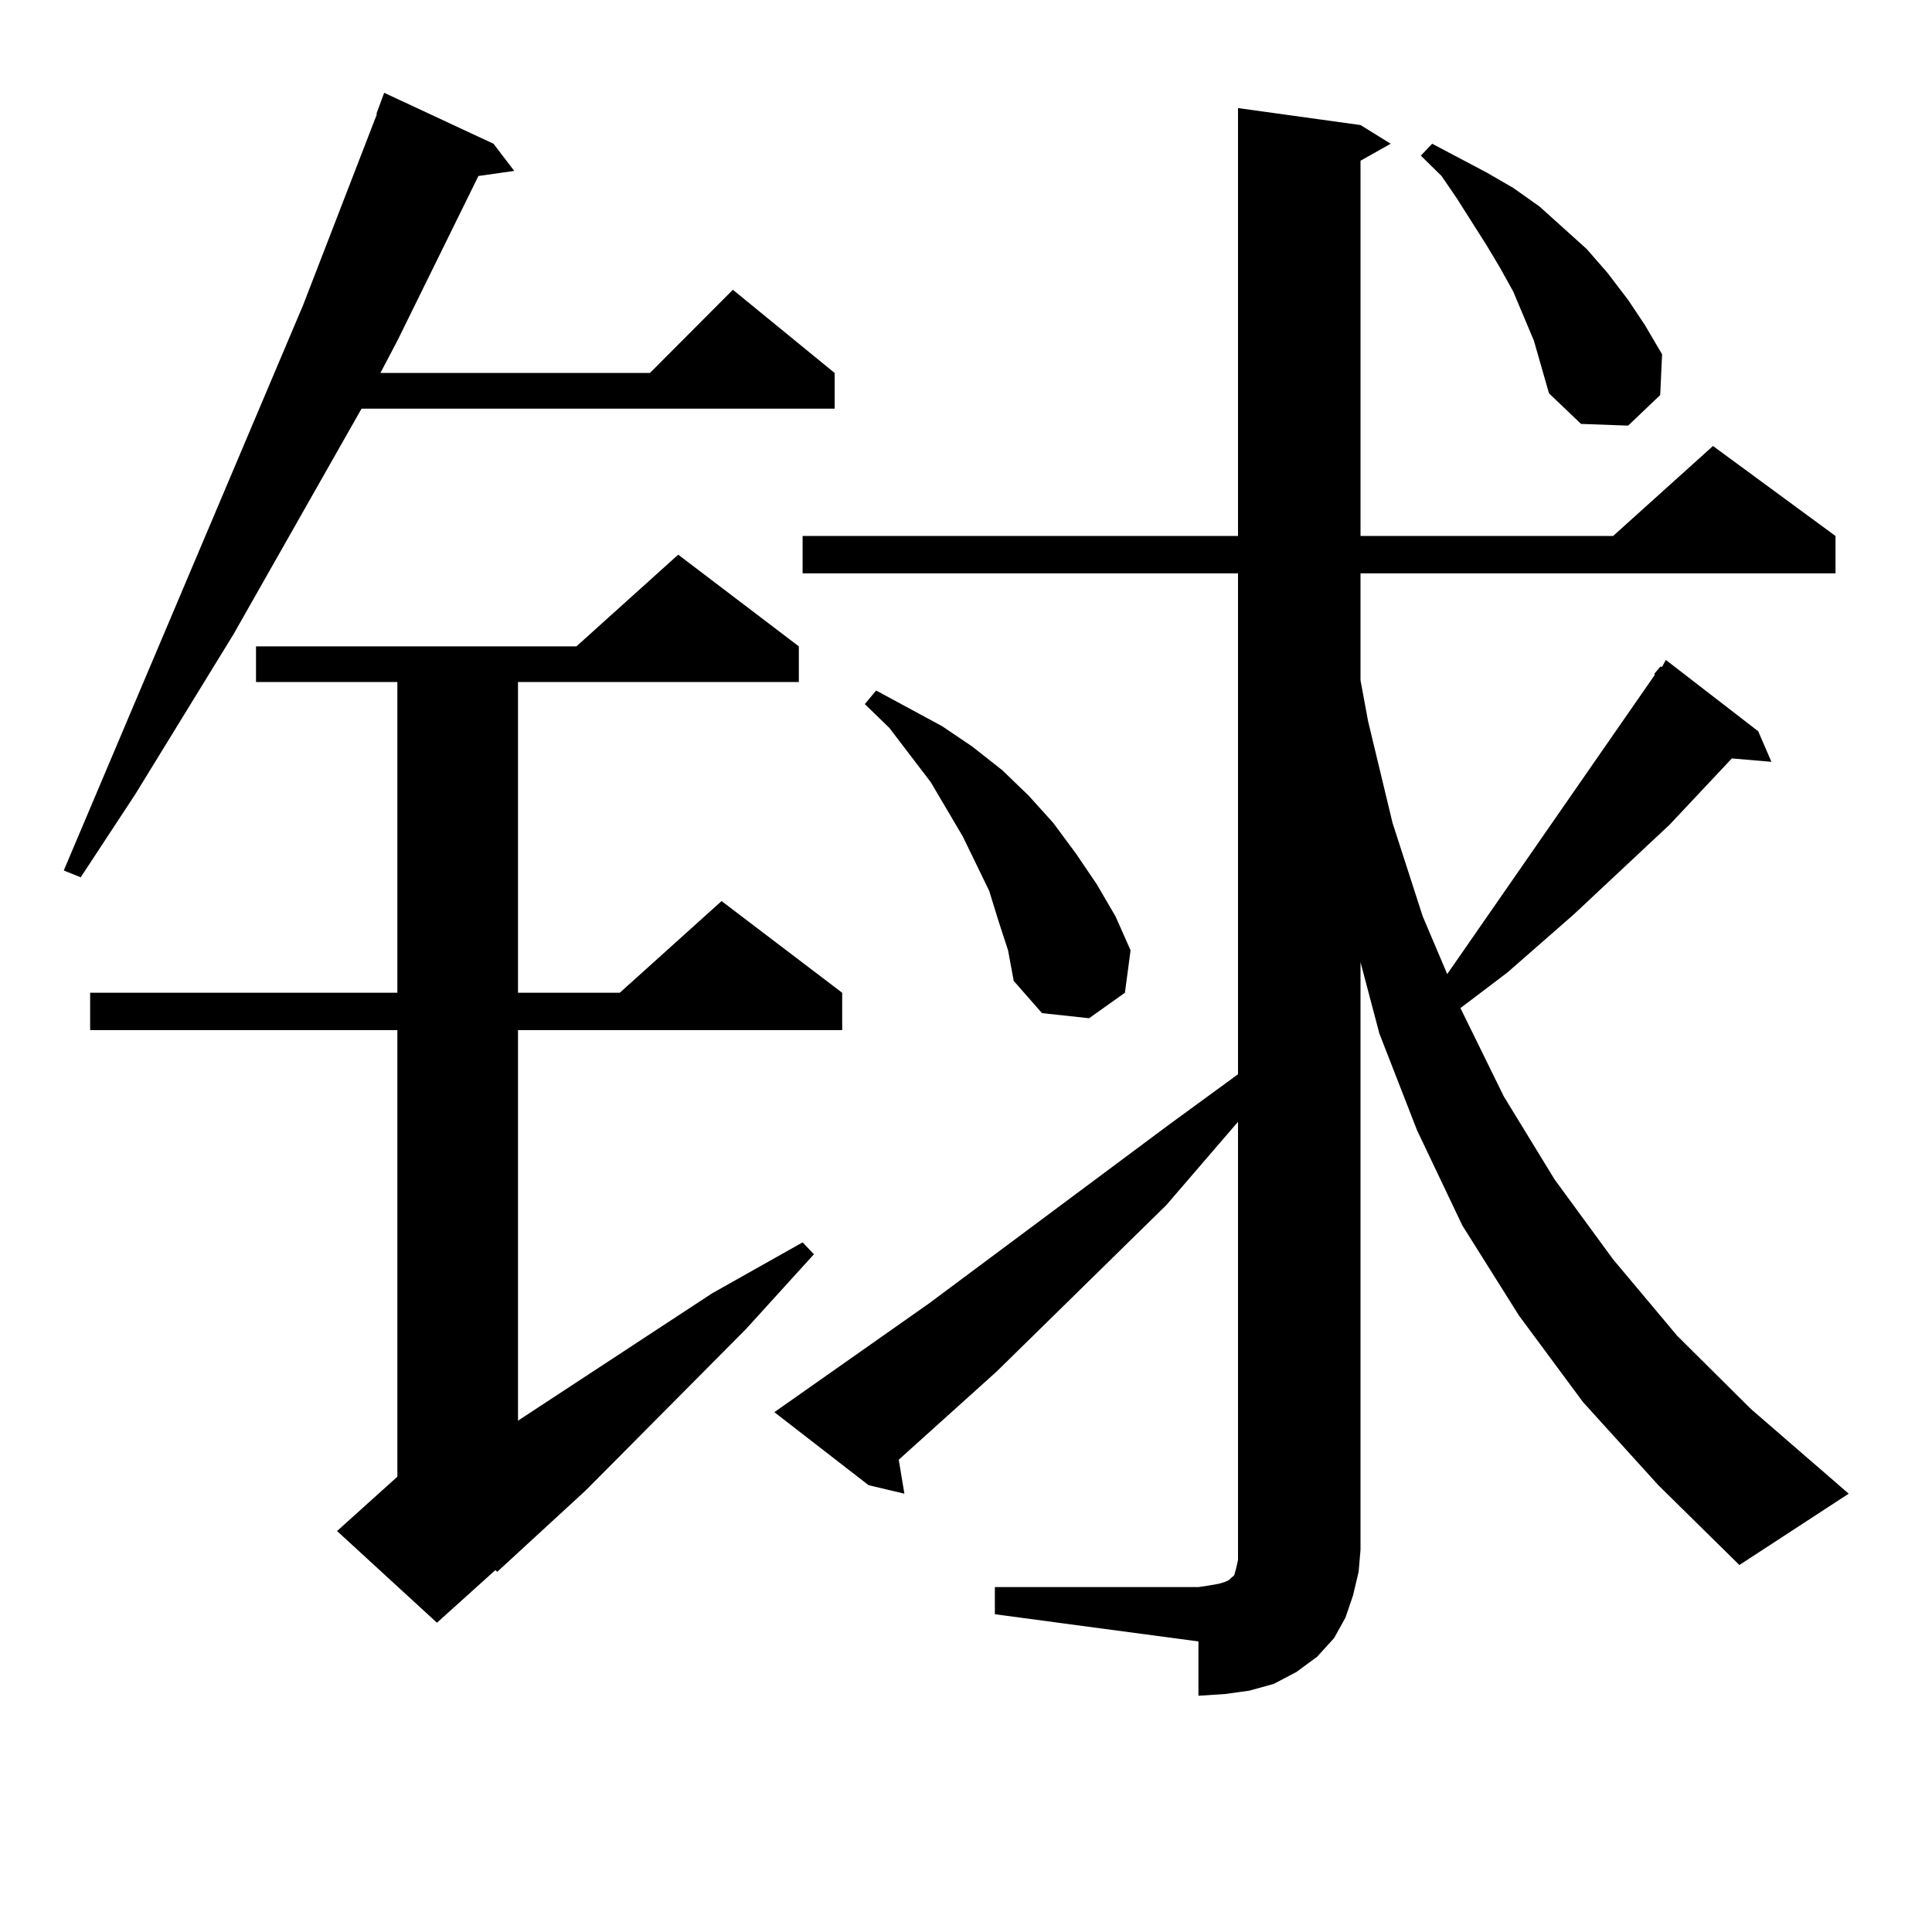 <?xml version="1.0" encoding="utf-8"?>
<!-- Generator: Adobe Illustrator 16.0.0, SVG Export Plug-In . SVG Version: 6.00 Build 0)  -->
<!DOCTYPE svg PUBLIC "-//W3C//DTD SVG 1.1//EN" "http://www.w3.org/Graphics/SVG/1.1/DTD/svg11.dtd">
<svg version="1.1" id="图层_1" xmlns="http://www.w3.org/2000/svg" xmlns:xlink="http://www.w3.org/1999/xlink" x="0px" y="0px"
	 width="1000px" height="1000px" viewBox="0 0 1000 1000" enable-background="new 0 0 1000 1000" xml:space="preserve">
<path d="M255.433,74.398l10.731,14.063l-18.536,2.637l-41.95,85.254l-8.78,16.699h139.509l42.926-43.066l52.682,43.066v18.457
	H187.142l-66.34,116.895l-50.73,82.617l-28.292,43.066l-8.78-3.516l123.899-292.676l38.048-98.438v-0.879l3.902-10.547
	L255.433,74.398z M413.478,334.554v18.457H268.115v160.84h52.682l52.682-47.461l62.438,47.461v19.336H268.115v202.148
	l100.485-65.918l46.828-26.367l5.854,6.152l-35.121,38.672l-82.925,83.496l-45.853,42.188l-0.976-0.879l-30.243,27.246
	l-51.706-47.461l31.219-28.125V533.187H46.657v-19.336h159.021v-160.84h-73.169v-18.457h165.85l52.682-47.461L413.478,334.554z
	 M856.394,348.617l2.927-3.516h0.976l1.951-3.516l47.804,36.914l6.829,15.82l-20.487-1.758l-32.194,34.277l-49.755,46.582
	l-34.146,29.883l-18.536,14.063l-5.854,4.395l22.438,45.703l26.341,43.066l30.243,41.309l33.17,39.551l38.048,37.793l50.73,43.945
	l-56.584,36.914l-41.95-41.309l-39.023-43.066l-33.17-44.824l-29.268-46.582l-23.414-49.219l-19.512-50.098l-9.756-36.914v304.102
	l-0.976,11.426l-2.927,12.305l-3.902,11.426l-5.854,10.547l-8.78,9.668l-10.731,7.91l-11.707,6.152l-12.683,3.516l-12.683,1.758
	l-13.658,0.879v-28.125l-105.363-14.063v-14.063h105.363l5.854-0.879l4.878-0.879l2.927-0.879l1.951-0.879l0.976-0.879l0.976-0.879
	l0.976-0.879l0.976-3.516l0.976-4.395v-5.273V580.648l-37.072,43.066l-87.803,86.133l-50.73,45.703l2.927,17.578l-18.536-4.395
	l-48.779-37.793l79.998-56.25l123.899-92.285l36.097-26.367V296.761h-225.36v-19.336h225.36V55.941l63.413,8.789l15.609,9.668
	l-15.609,8.789v194.238h130.729l51.706-46.582l63.413,46.582v19.336H704.202v55.371l3.902,21.094l12.683,52.734l15.609,48.34
	l12.683,29.883l107.314-154.688V348.617z M516.89,476.937l-4.878-15.82l-13.658-28.125l-16.585-28.125l-21.463-28.125
	l-12.683-12.305l5.854-7.031l34.146,18.457l15.609,10.547l15.609,12.305l13.658,13.184l12.683,14.063l11.707,15.82l10.731,15.82
	l9.756,16.699l7.805,17.578l-2.927,21.973l-18.536,13.184l-24.39-2.637l-14.634-16.699l-2.927-15.82L516.89,476.937z
	 M793.956,176.351l-10.731-25.488l-6.829-12.305l-6.829-11.426l-15.609-24.609l-7.805-11.426l-10.731-10.547l5.854-6.152
	l28.292,14.941l13.658,7.91l13.658,9.668l24.39,21.973l10.731,12.305l10.731,14.063l8.78,13.184l8.78,14.941l-0.976,21.094
	l-16.585,15.82l-24.39-0.879l-16.585-15.82L793.956,176.351z"/>
</svg>
